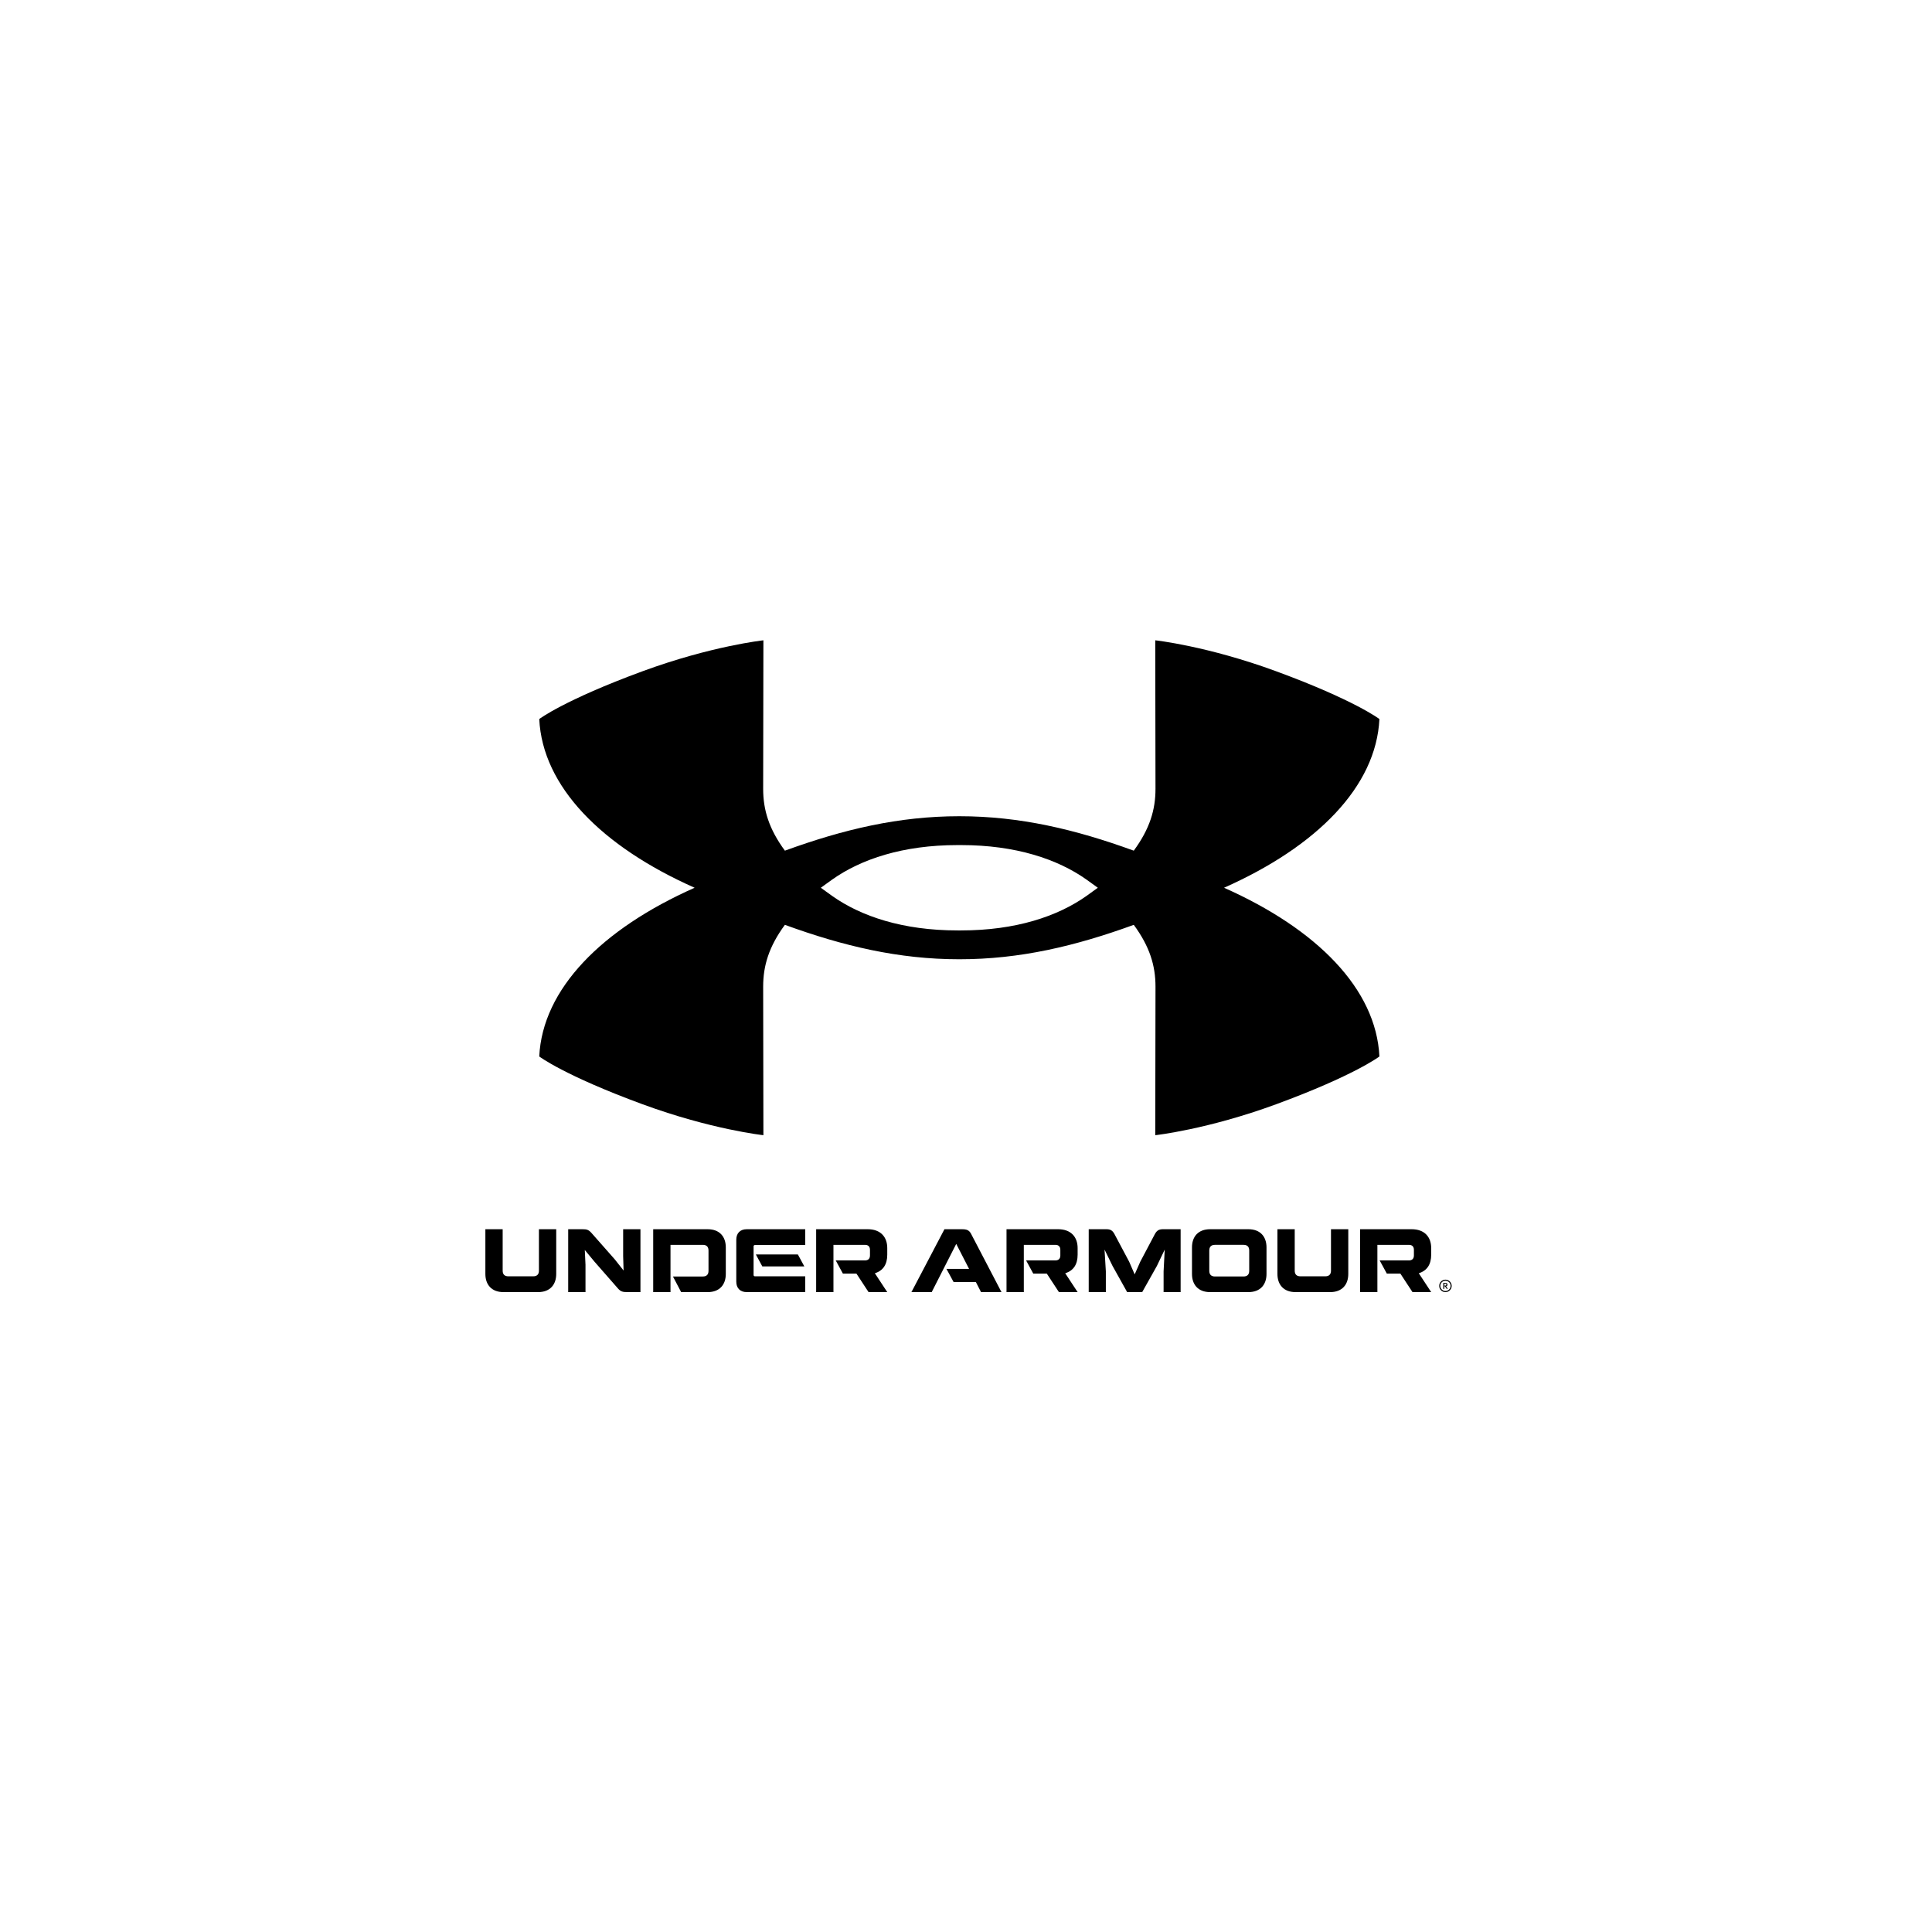<?xml version="1.0" encoding="UTF-8"?>
<svg id="a" data-name="Livello 1" xmlns="http://www.w3.org/2000/svg" width="300" height="300" viewBox="0 0 300 300">
  <g>
    <path d="M170.47,137.85c-.488.361-1.065.776-1.763,1.271-4.484,3.176-10.999,5.355-19.465,5.355l-.265.003h-.029l-.265-.003c-8.466,0-14.981-2.179-19.465-5.355-.698-.495-1.276-.91-1.763-1.271.488-.361,1.065-.776,1.764-1.271,4.484-3.176,10.998-5.355,19.464-5.355l.266-.003h.028l.265.003c8.466,0,14.981,2.179,19.465,5.355.699.495,1.276.91,1.763,1.271M214.193,111.651s-3.852-2.94-16.034-7.418c-10.7-3.934-18.772-4.807-18.772-4.807l.037,23.073c0,3.248-.89,6.212-3.373,9.592-9.089-3.31-17.684-5.347-27.076-5.347h-.022c-9.393,0-17.987,2.037-27.076,5.347-2.483-3.38-3.373-6.345-3.373-9.592l.037-23.073s-8.073.873-18.772,4.807c-12.182,4.478-16.034,7.418-16.034,7.418.505,10.472,9.674,19.78,24.125,26.199-14.451,6.418-23.62,15.727-24.125,26.199,0,0,3.853,2.94,16.034,7.418,10.7,3.934,18.772,4.806,18.772,4.806l-.037-23.073c0-3.247.89-6.211,3.373-9.592,9.089,3.31,17.684,5.346,27.076,5.346h.023c9.392,0,17.987-2.037,27.076-5.346,2.483,3.38,3.373,6.345,3.373,9.592l-.037,23.073s8.073-.873,18.772-4.806c12.182-4.478,16.034-7.418,16.034-7.418-.505-10.472-9.674-19.78-24.125-26.199,14.451-6.419,23.62-15.727,24.125-26.199"/>
    <g>
      <path d="M134.734,190.872c2.021,0,3.039,1.221,3.039,2.93v1.031c0,1.492-.639,2.48-1.926,2.876l1.926,2.93h-2.903l-1.885-2.876h-2.102l-1.113-2.048h4.545c.502,0,.773-.271.773-.773v-.868c0-.502-.271-.773-.773-.773h-4.898v7.339h-2.686v-9.767h8.003Z"/>
      <path d="M164.294,190.872c2.021,0,3.039,1.221,3.039,2.93v1.031c0,1.492-.639,2.48-1.926,2.876l1.926,2.93h-2.903l-1.885-2.876h-2.102l-1.113-2.048h4.545c.502,0,.773-.271.773-.773v-.868c0-.502-.271-.773-.773-.773h-4.898v7.339h-2.686v-9.767h8.003Z"/>
      <path d="M219.196,190.872c2.021,0,3.039,1.221,3.039,2.93v1.031c0,1.492-.639,2.48-1.926,2.876l1.926,2.93h-2.903l-1.885-2.876h-2.102l-1.113-2.048h4.545c.502,0,.773-.271.773-.773v-.868c0-.502-.271-.773-.773-.773h-4.897v7.339h-2.686v-9.767h8.003Z"/>
      <path d="M86.37,197.818c0,1.641-.936,2.822-2.822,2.822h-5.358c-1.885,0-2.822-1.18-2.822-2.822v-6.946h2.686v6.431c0,.583.299.882.882.882h3.866c.583,0,.882-.298.882-.882v-6.431h2.686v6.946Z"/>
      <path d="M90.386,190.872c.692,0,.977.054,1.425.543l3.649,4.137,1.37,1.736-.068-2.252v-4.165h2.686v9.767h-2.048c-.692,0-1.017-.081-1.438-.556l-3.635-4.151-1.519-1.831.108,2.279v4.259h-2.686v-9.767h2.157Z"/>
      <path d="M110.016,197.33v-3.147c0-.584-.298-.882-.882-.882h-5.019v7.339h-2.686v-9.767h8.451c1.885,0,2.822,1.18,2.822,2.822v4.124c0,1.641-.936,2.822-2.822,2.822h-4.11l-1.275-2.428h4.639c.583,0,.882-.298.882-.882"/>
      <path d="M125.034,193.328h-7.819c-.11,0-.199.089-.199.198v4.459c0,.11.089.199.199.199h7.819v2.455h-9.076c-1.085,0-1.628-.678-1.628-1.628v-6.511c0-.949.543-1.628,1.628-1.628h9.076v2.456ZM124.898,196.651h-6.525l-1.004-1.858h6.525l1.004,1.858Z"/>
      <path d="M141.524,200.64l5.128-9.767h2.727c.76,0,1.112.163,1.397.692l4.735,9.075h-3.175l-.8-1.56h-3.459l-1.113-2.048h3.513l-1.994-3.88-3.811,7.488h-3.148Z"/>
      <path d="M171.782,190.872c.624,0,.963.163,1.289.787l2.266,4.26.854,1.967.868-1.967,2.252-4.26c.325-.61.664-.787,1.289-.787h2.727v9.767h-2.645v-3.215l.176-3.391-1.221,2.551-2.279,4.056h-2.333l-2.265-4.056-1.248-2.551.203,3.391v3.215h-2.659v-9.767h2.727Z"/>
      <path d="M187.913,190.872h5.928c1.886,0,2.822,1.181,2.822,2.822v4.124c0,1.641-.936,2.822-2.822,2.822h-5.928c-1.886,0-2.822-1.18-2.822-2.822v-4.124c0-1.641.936-2.822,2.822-2.822M193.095,198.211c.583,0,.882-.298.882-.882v-3.148c0-.583-.298-.881-.882-.881h-4.436c-.583,0-.882.298-.882.881v3.148c0,.583.298.882.882.882h4.436Z"/>
      <path d="M209.36,197.818c0,1.641-.936,2.822-2.822,2.822h-5.358c-1.885,0-2.822-1.18-2.822-2.822v-6.946h2.686v6.431c0,.583.298.882.882.882h3.866c.583,0,.882-.298.882-.882v-6.431h2.686v6.946Z"/>
    </g>
  </g>
  <g>
    <path d="M225.247,199.669c0,.441-.358.799-.799.799s-.798-.358-.798-.799.357-.798.798-.798.799.357.799.798M225.416,199.672c0-.533-.434-.968-.968-.968s-.968.434-.968.968.434.968.968.968.968-.434.968-.968"/>
    <path d="M224.642,200.132h.176l-.28-.399c.163-.025.22-.129.22-.265,0-.151-.081-.257-.299-.257h-.343v.921h.156v-.394h.096l.274.394ZM224.272,199.331h.145c.126,0,.178.044.178.142,0,.099-.048.15-.178.15h-.145v-.293Z"/>
  </g>
</svg>